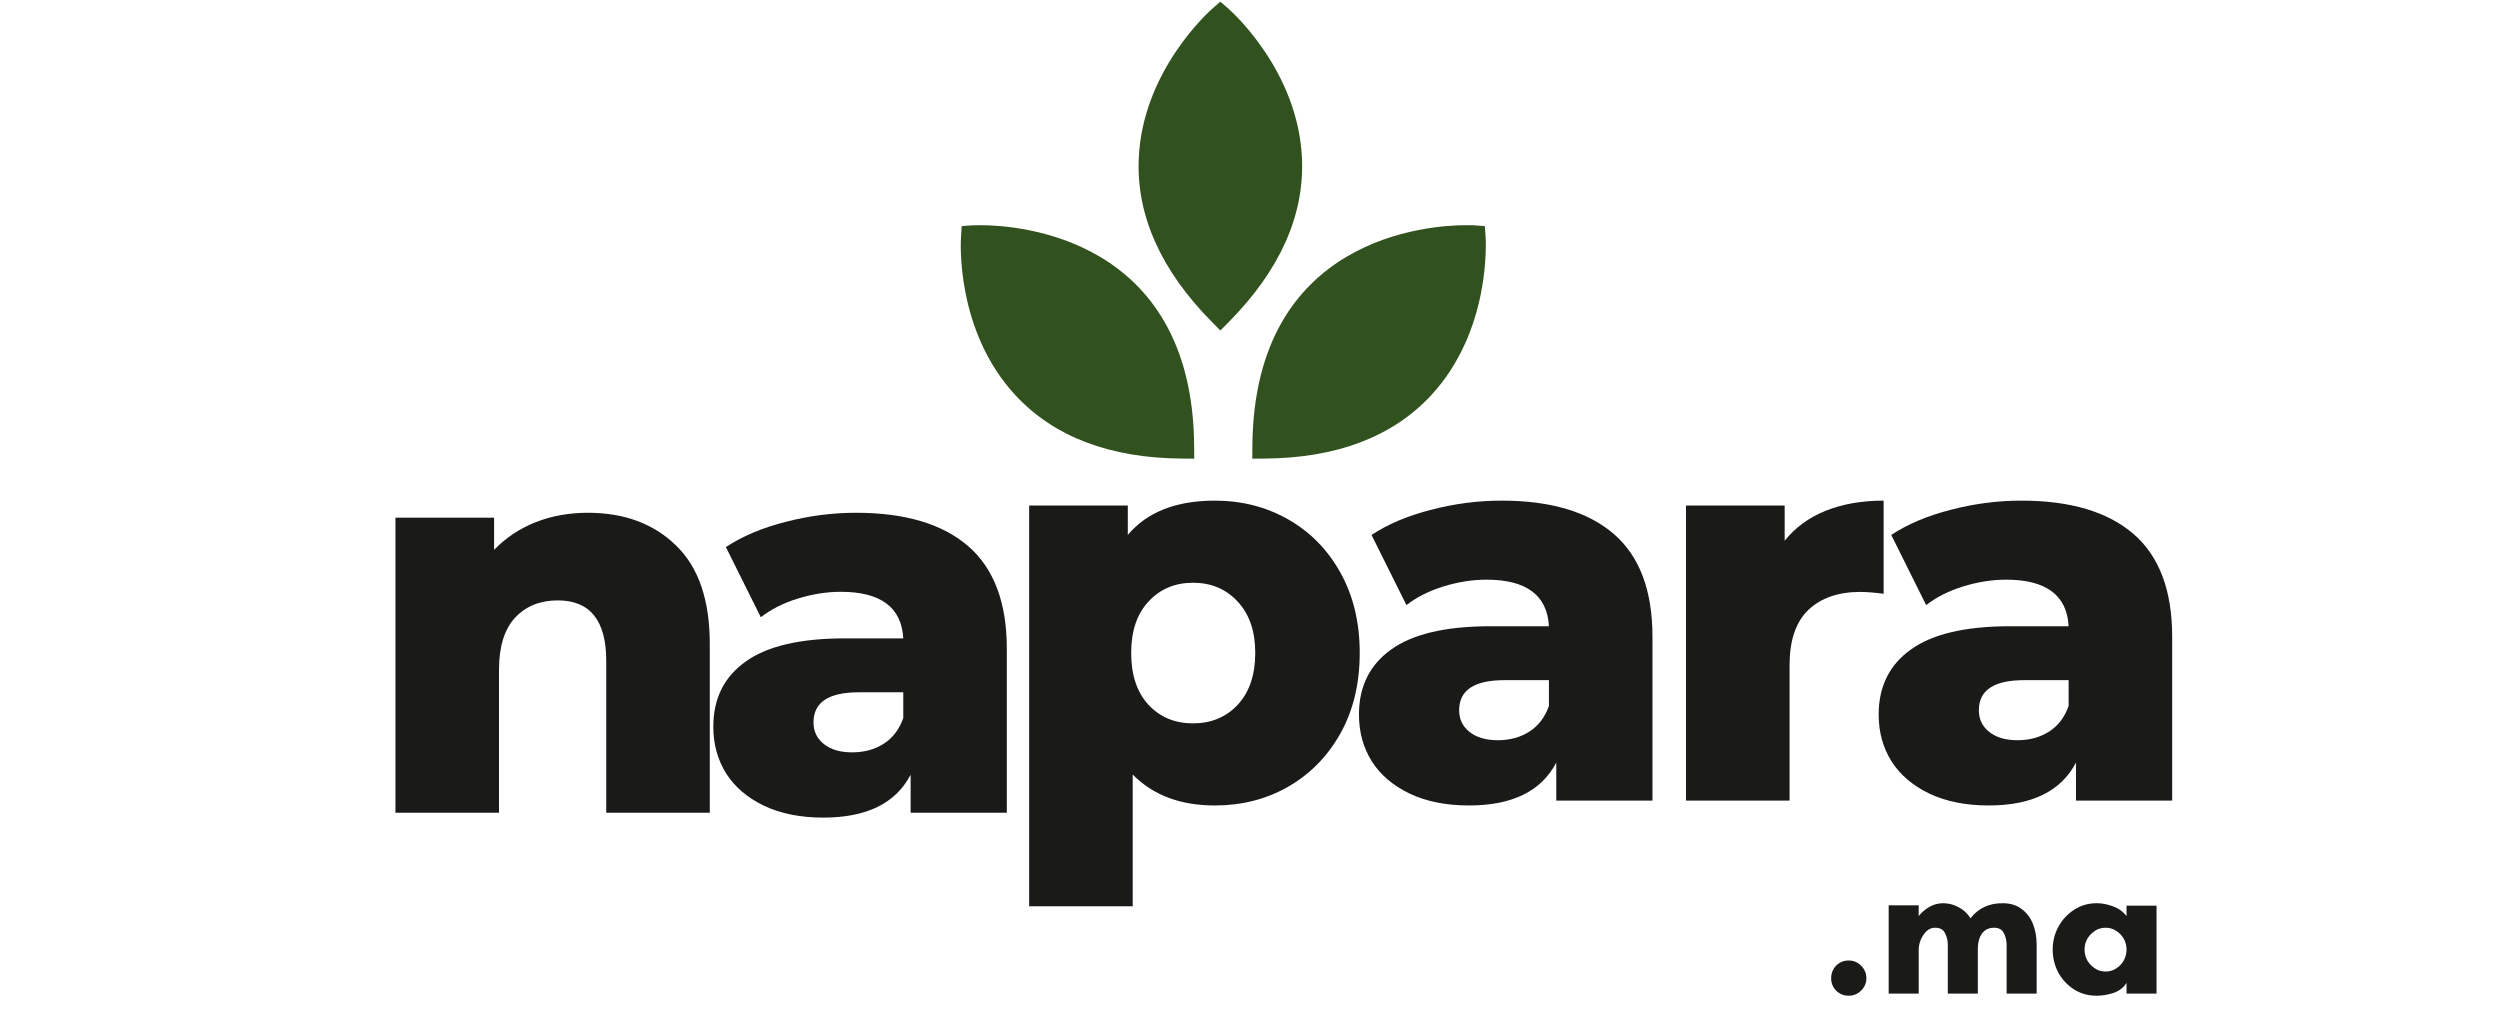 <?xml version="1.0" encoding="UTF-8"?>
<svg xmlns="http://www.w3.org/2000/svg" xmlns:xlink="http://www.w3.org/1999/xlink" width="170" zoomAndPan="magnify" viewBox="0 0 127.5 52.5" height="70" preserveAspectRatio="xMidYMid meet" version="1.0">
  <defs>
    <g></g>
    <clipPath id="9083ca73e0">
      <path d="M 49 11 L 61 11 L 61 23.773 L 49 23.773 Z M 49 11 " clip-rule="nonzero"></path>
    </clipPath>
    <clipPath id="4edbb30d8d">
      <path d="M 63 11 L 76 11 L 76 23.773 L 63 23.773 Z M 63 11 " clip-rule="nonzero"></path>
    </clipPath>
  </defs>
  <g fill="#1a1a19" fill-opacity="1">
    <g transform="translate(50.799, 40.829)">
      <g>
        <path d="M 11.156 -15.297 C 12.531 -15.297 13.773 -14.977 14.891 -14.344 C 16.016 -13.707 16.906 -12.801 17.562 -11.625 C 18.219 -10.445 18.547 -9.082 18.547 -7.531 C 18.547 -5.969 18.219 -4.598 17.562 -3.422 C 16.906 -2.254 16.016 -1.348 14.891 -0.703 C 13.773 -0.066 12.531 0.25 11.156 0.25 C 9.406 0.25 8.008 -0.273 6.969 -1.328 L 6.969 5.391 L 1.688 5.391 L 1.688 -15.047 L 6.719 -15.047 L 6.719 -13.547 C 7.695 -14.711 9.176 -15.297 11.156 -15.297 Z M 10.047 -3.938 C 10.973 -3.938 11.734 -4.254 12.328 -4.891 C 12.922 -5.535 13.219 -6.414 13.219 -7.531 C 13.219 -8.633 12.922 -9.504 12.328 -10.141 C 11.734 -10.785 10.973 -11.109 10.047 -11.109 C 9.117 -11.109 8.359 -10.785 7.766 -10.141 C 7.18 -9.504 6.891 -8.633 6.891 -7.531 C 6.891 -6.414 7.18 -5.535 7.766 -4.891 C 8.359 -4.254 9.117 -3.938 10.047 -3.938 Z M 10.047 -3.938 "></path>
      </g>
    </g>
  </g>
  <g fill="#1a1a19" fill-opacity="1">
    <g transform="translate(68.479, 40.829)">
      <g>
        <path d="M 8.109 -15.297 C 10.609 -15.297 12.516 -14.727 13.828 -13.594 C 15.141 -12.457 15.797 -10.711 15.797 -8.359 L 15.797 0 L 10.891 0 L 10.891 -1.938 C 10.129 -0.477 8.645 0.25 6.438 0.25 C 5.27 0.25 4.258 0.047 3.406 -0.359 C 2.562 -0.766 1.922 -1.312 1.484 -2 C 1.047 -2.695 0.828 -3.492 0.828 -4.391 C 0.828 -5.816 1.375 -6.922 2.469 -7.703 C 3.562 -8.492 5.25 -8.891 7.531 -8.891 L 10.516 -8.891 C 10.43 -10.473 9.367 -11.266 7.328 -11.266 C 6.609 -11.266 5.879 -11.148 5.141 -10.922 C 4.398 -10.691 3.77 -10.375 3.25 -9.969 L 1.469 -13.547 C 2.301 -14.098 3.312 -14.523 4.5 -14.828 C 5.695 -15.141 6.898 -15.297 8.109 -15.297 Z M 7.906 -3.078 C 8.52 -3.078 9.055 -3.223 9.516 -3.516 C 9.984 -3.816 10.316 -4.254 10.516 -4.828 L 10.516 -6.141 L 8.25 -6.141 C 6.707 -6.141 5.938 -5.629 5.938 -4.609 C 5.938 -4.148 6.113 -3.781 6.469 -3.5 C 6.82 -3.219 7.301 -3.078 7.906 -3.078 Z M 7.906 -3.078 "></path>
      </g>
    </g>
  </g>
  <g fill="#1a1a19" fill-opacity="1">
    <g transform="translate(84.299, 40.829)">
      <g>
        <path d="M 6.719 -13.25 C 7.258 -13.926 7.957 -14.438 8.812 -14.781 C 9.676 -15.125 10.66 -15.297 11.766 -15.297 L 11.766 -10.547 C 11.285 -10.609 10.891 -10.641 10.578 -10.641 C 9.453 -10.641 8.566 -10.332 7.922 -9.719 C 7.285 -9.102 6.969 -8.164 6.969 -6.906 L 6.969 0 L 1.688 0 L 1.688 -15.047 L 6.719 -15.047 Z M 6.719 -13.25 "></path>
      </g>
    </g>
  </g>
  <g fill="#1a1a19" fill-opacity="1">
    <g transform="translate(94.984, 40.829)">
      <g>
        <path d="M 8.109 -15.297 C 10.609 -15.297 12.516 -14.727 13.828 -13.594 C 15.141 -12.457 15.797 -10.711 15.797 -8.359 L 15.797 0 L 10.891 0 L 10.891 -1.938 C 10.129 -0.477 8.645 0.25 6.438 0.25 C 5.27 0.25 4.258 0.047 3.406 -0.359 C 2.562 -0.766 1.922 -1.312 1.484 -2 C 1.047 -2.695 0.828 -3.492 0.828 -4.391 C 0.828 -5.816 1.375 -6.922 2.469 -7.703 C 3.562 -8.492 5.25 -8.891 7.531 -8.891 L 10.516 -8.891 C 10.43 -10.473 9.367 -11.266 7.328 -11.266 C 6.609 -11.266 5.879 -11.148 5.141 -10.922 C 4.398 -10.691 3.77 -10.375 3.25 -9.969 L 1.469 -13.547 C 2.301 -14.098 3.312 -14.523 4.5 -14.828 C 5.695 -15.141 6.898 -15.297 8.109 -15.297 Z M 7.906 -3.078 C 8.52 -3.078 9.055 -3.223 9.516 -3.516 C 9.984 -3.816 10.316 -4.254 10.516 -4.828 L 10.516 -6.141 L 8.25 -6.141 C 6.707 -6.141 5.938 -5.629 5.938 -4.609 C 5.938 -4.148 6.113 -3.781 6.469 -3.5 C 6.82 -3.219 7.301 -3.078 7.906 -3.078 Z M 7.906 -3.078 "></path>
      </g>
    </g>
  </g>
  <g fill="#1a1a19" fill-opacity="1">
    <g transform="translate(18.48, 41.448)">
      <g>
        <path d="M 11.5 -15.297 C 13.363 -15.297 14.863 -14.738 16 -13.625 C 17.145 -12.52 17.719 -10.848 17.719 -8.609 L 17.719 0 L 12.438 0 L 12.438 -7.75 C 12.438 -9.801 11.613 -10.828 9.969 -10.828 C 9.062 -10.828 8.332 -10.531 7.781 -9.938 C 7.238 -9.344 6.969 -8.457 6.969 -7.281 L 6.969 0 L 1.688 0 L 1.688 -15.047 L 6.719 -15.047 L 6.719 -13.406 C 7.312 -14.02 8.016 -14.488 8.828 -14.812 C 9.641 -15.133 10.531 -15.297 11.5 -15.297 Z M 11.5 -15.297 "></path>
      </g>
    </g>
  </g>
  <g fill="#1a1a19" fill-opacity="1">
    <g transform="translate(35.551, 41.448)">
      <g>
        <path d="M 8.109 -15.297 C 10.609 -15.297 12.516 -14.727 13.828 -13.594 C 15.141 -12.457 15.797 -10.711 15.797 -8.359 L 15.797 0 L 10.891 0 L 10.891 -1.938 C 10.129 -0.477 8.645 0.25 6.438 0.25 C 5.27 0.25 4.258 0.047 3.406 -0.359 C 2.562 -0.766 1.922 -1.312 1.484 -2 C 1.047 -2.695 0.828 -3.492 0.828 -4.391 C 0.828 -5.816 1.375 -6.922 2.469 -7.703 C 3.562 -8.492 5.25 -8.891 7.531 -8.891 L 10.516 -8.891 C 10.43 -10.473 9.367 -11.266 7.328 -11.266 C 6.609 -11.266 5.879 -11.148 5.141 -10.922 C 4.398 -10.691 3.77 -10.375 3.25 -9.969 L 1.469 -13.547 C 2.301 -14.098 3.312 -14.523 4.5 -14.828 C 5.695 -15.141 6.898 -15.297 8.109 -15.297 Z M 7.906 -3.078 C 8.52 -3.078 9.055 -3.223 9.516 -3.516 C 9.984 -3.816 10.316 -4.254 10.516 -4.828 L 10.516 -6.141 L 8.25 -6.141 C 6.707 -6.141 5.938 -5.629 5.938 -4.609 C 5.938 -4.148 6.113 -3.781 6.469 -3.5 C 6.82 -3.219 7.301 -3.078 7.906 -3.078 Z M 7.906 -3.078 "></path>
      </g>
    </g>
  </g>
  <path fill="#31511e" d="M 49.625 12.109 C 49.625 12.109 60.215 11.383 60.285 22.77 C 48.898 22.699 49.625 12.109 49.625 12.109 Z M 49.625 12.109 " fill-opacity="1" fill-rule="nonzero"></path>
  <g clip-path="url(#9083ca73e0)">
    <path fill="#31511e" d="M 60.906 23.391 L 60.281 23.387 C 56.609 23.363 53.754 22.277 51.793 20.164 C 48.719 16.855 48.996 12.262 49.012 12.066 L 49.047 11.531 L 49.582 11.492 C 49.582 11.492 49.734 11.484 50 11.484 C 51.809 11.484 60.832 12.027 60.902 22.766 Z M 50.234 12.719 C 50.27 13.973 50.582 17.059 52.699 19.336 C 54.309 21.066 56.648 22.008 59.656 22.141 C 59.285 13.699 52.664 12.77 50.234 12.719 Z M 50.234 12.719 " fill-opacity="1" fill-rule="nonzero"></path>
  </g>
  <path fill="#31511e" d="M 62.238 0.902 C 62.238 0.902 70.238 7.879 62.238 15.98 C 54.238 7.879 62.238 0.902 62.238 0.902 Z M 62.238 0.902 " fill-opacity="1" fill-rule="nonzero"></path>
  <path fill="#31511e" d="M 62.238 16.855 L 61.801 16.414 C 59.219 13.801 57.965 11.012 58.074 8.133 C 58.242 3.621 61.688 0.566 61.832 0.438 L 62.238 0.086 L 62.645 0.438 C 62.789 0.566 66.234 3.621 66.402 8.133 C 66.512 11.012 65.258 13.801 62.676 16.414 Z M 62.238 1.766 C 61.371 2.68 59.414 5.082 59.305 8.188 C 59.219 10.551 60.203 12.867 62.238 15.09 C 64.27 12.867 65.258 10.551 65.172 8.188 C 65.062 5.082 63.105 2.68 62.238 1.766 Z M 62.238 1.766 " fill-opacity="1" fill-rule="nonzero"></path>
  <path fill="#31511e" d="M 75.148 12.109 C 75.148 12.109 64.562 11.383 64.488 22.77 C 75.875 22.699 75.148 12.109 75.148 12.109 Z M 75.148 12.109 " fill-opacity="1" fill-rule="nonzero"></path>
  <g clip-path="url(#4edbb30d8d)">
    <path fill="#31511e" d="M 63.867 23.391 L 63.871 22.766 C 63.941 12.027 72.965 11.484 74.773 11.484 C 75.043 11.484 75.191 11.492 75.191 11.492 L 75.727 11.531 L 75.766 12.066 C 75.777 12.262 76.055 16.855 72.984 20.164 C 71.023 22.277 68.164 23.363 64.492 23.387 Z M 74.539 12.719 C 72.113 12.77 65.488 13.695 65.117 22.141 C 68.133 22.008 70.473 21.062 72.082 19.328 C 74.203 17.043 74.508 13.969 74.539 12.719 Z M 74.539 12.719 " fill-opacity="1" fill-rule="nonzero"></path>
  </g>
  <g fill="#1a1a19" fill-opacity="1">
    <g transform="translate(92.858, 50.673)">
      <g>
        <path d="M 0.531 -0.781 C 0.531 -1.031 0.613 -1.242 0.781 -1.422 C 0.957 -1.598 1.172 -1.688 1.422 -1.688 C 1.672 -1.688 1.883 -1.598 2.062 -1.422 C 2.238 -1.242 2.328 -1.031 2.328 -0.781 C 2.328 -0.539 2.238 -0.332 2.062 -0.156 C 1.883 0.02 1.672 0.109 1.422 0.109 C 1.172 0.109 0.957 0.02 0.781 -0.156 C 0.613 -0.332 0.531 -0.539 0.531 -0.781 Z M 0.531 -0.781 "></path>
      </g>
    </g>
  </g>
  <g fill="#1a1a19" fill-opacity="1">
    <g transform="translate(95.713, 50.673)">
      <g>
        <path d="M 5.156 -2.281 L 5.156 0 L 3.625 0 L 3.625 -2.484 C 3.625 -2.703 3.578 -2.898 3.484 -3.078 C 3.398 -3.266 3.227 -3.359 2.969 -3.359 C 2.801 -3.359 2.656 -3.297 2.531 -3.172 C 2.406 -3.047 2.305 -2.895 2.234 -2.719 C 2.172 -2.551 2.141 -2.395 2.141 -2.25 L 2.141 0 L 0.609 0 L 0.609 -4.5 L 2.141 -4.5 L 2.141 -3.953 C 2.297 -4.148 2.477 -4.305 2.688 -4.422 C 2.906 -4.547 3.141 -4.609 3.391 -4.609 C 3.672 -4.609 3.93 -4.539 4.172 -4.406 C 4.422 -4.281 4.625 -4.094 4.781 -3.844 C 5 -4.113 5.238 -4.305 5.5 -4.422 C 5.758 -4.547 6.066 -4.609 6.422 -4.609 C 6.816 -4.609 7.141 -4.508 7.391 -4.312 C 7.648 -4.125 7.844 -3.867 7.969 -3.547 C 8.094 -3.234 8.156 -2.879 8.156 -2.484 L 8.156 0 L 6.625 0 L 6.625 -2.484 C 6.625 -2.703 6.578 -2.898 6.484 -3.078 C 6.398 -3.266 6.234 -3.359 5.984 -3.359 C 5.785 -3.359 5.625 -3.305 5.5 -3.203 C 5.375 -3.098 5.285 -2.961 5.234 -2.797 C 5.18 -2.629 5.156 -2.457 5.156 -2.281 Z M 5.156 -2.281 "></path>
      </g>
    </g>
  </g>
  <g fill="#1a1a19" fill-opacity="1">
    <g transform="translate(104.328, 50.673)">
      <g>
        <path d="M 4.125 -2.25 C 4.125 -2.445 4.078 -2.629 3.984 -2.797 C 3.891 -2.961 3.758 -3.098 3.594 -3.203 C 3.438 -3.305 3.258 -3.359 3.062 -3.359 C 2.852 -3.359 2.672 -3.305 2.516 -3.203 C 2.359 -3.098 2.227 -2.961 2.125 -2.797 C 2.031 -2.629 1.984 -2.445 1.984 -2.25 C 1.984 -2.051 2.031 -1.863 2.125 -1.688 C 2.227 -1.52 2.359 -1.383 2.516 -1.281 C 2.672 -1.176 2.852 -1.125 3.062 -1.125 C 3.258 -1.125 3.438 -1.176 3.594 -1.281 C 3.758 -1.383 3.891 -1.52 3.984 -1.688 C 4.078 -1.863 4.125 -2.051 4.125 -2.25 Z M 5.656 -4.484 L 5.656 0 L 4.125 0 L 4.125 -0.547 C 3.977 -0.305 3.754 -0.133 3.453 -0.031 C 3.16 0.062 2.875 0.109 2.594 0.109 C 2.164 0.109 1.781 0 1.438 -0.219 C 1.102 -0.438 0.836 -0.723 0.641 -1.078 C 0.453 -1.441 0.359 -1.832 0.359 -2.25 C 0.359 -2.656 0.453 -3.035 0.641 -3.391 C 0.836 -3.754 1.102 -4.047 1.438 -4.266 C 1.781 -4.492 2.164 -4.609 2.594 -4.609 C 2.875 -4.609 3.148 -4.555 3.422 -4.453 C 3.703 -4.359 3.938 -4.191 4.125 -3.953 L 4.125 -4.484 Z M 5.656 -4.484 "></path>
      </g>
    </g>
  </g>
</svg>
